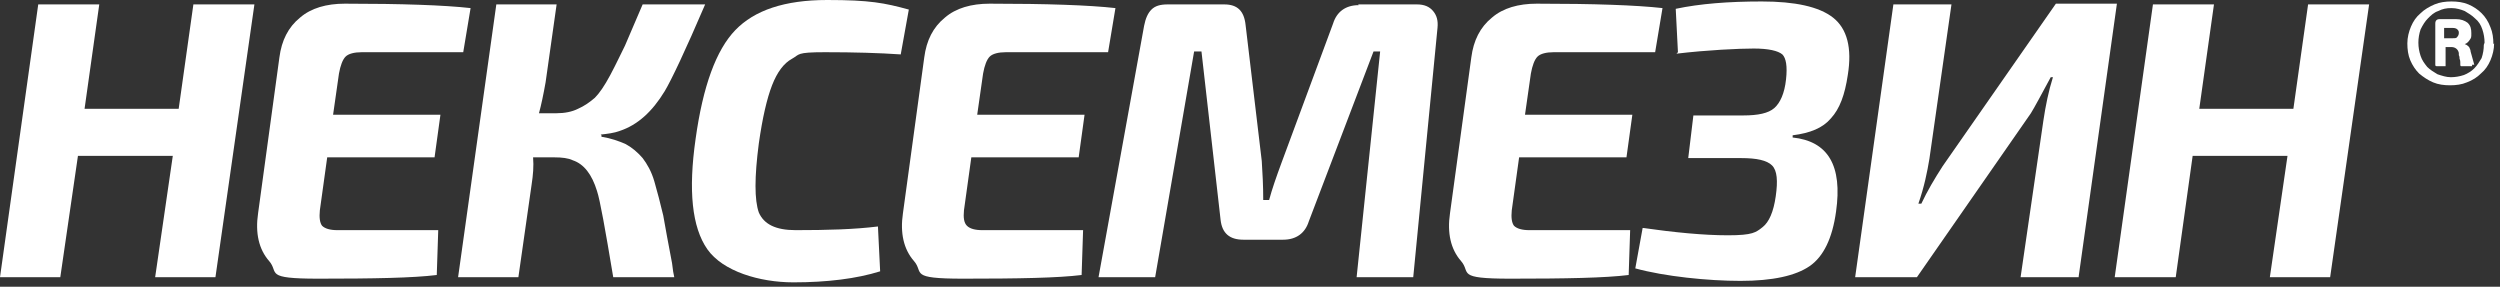 <?xml version="1.0" encoding="UTF-8"?> <svg xmlns="http://www.w3.org/2000/svg" width="340" height="39" viewBox="0 0 340 39" fill="none"><rect x="0" y="0" width="340" height="39" fill="#333333" stroke="none"/><path d="M34.6 0.6L29.3 37.7H21.1L23.5 21.2H10.6L8.2 37.7H0L5.2 0.6H13.5L11.5 14.8H24.3L26.3 0.6H34.6Z" fill="white"></path><path d="M63.1 7.1H49.2C48.2 7.1 47.4 7.3 47 7.7C46.6 8.1 46.3 8.9 46.1 10L45.3 15.6H59.9L59.1 21.4H44.5L43.5 28.6C43.4 29.6 43.5 30.3 43.8 30.7C44.2 31.1 44.9 31.3 45.9 31.3H59.6L59.4 37.4C56.2 37.8 50.8 37.9 43.3 37.9C35.8 37.9 38 37.1 36.6 35.5C35.2 33.9 34.7 31.7 35.1 29L38 7.8C38.3 5.5 39.2 3.7 40.8 2.4C42.3 1.1 44.4 0.5 46.9 0.5C54.7 0.5 60.4 0.7 64 1.1L63 7.1H63.1Z" fill="white"></path><path d="M81.8 18.4V18.6C83.1 18.8 84.2 19.2 85.1 19.6C86 20.1 86.7 20.7 87.4 21.5C88 22.3 88.6 23.3 89 24.7C89.4 26.1 89.8 27.6 90.2 29.3C90.5 31 90.9 33.2 91.4 35.8C91.5 36.7 91.6 37.3 91.7 37.7H83.4C82.3 31.1 81.6 27.2 81.2 26C80.5 23.7 79.4 22.3 77.9 21.8C77.3 21.5 76.4 21.4 75.4 21.4H72.5C72.6 22.6 72.5 23.8 72.3 25.1L70.5 37.7H62.3L67.5 0.6H75.7L74.2 11.2C73.9 12.9 73.6 14.3 73.3 15.4H75.7C76.8 15.4 77.8 15.2 78.6 14.8C79.5 14.4 80.2 13.9 80.9 13.3C81.5 12.7 82.2 11.7 83 10.2C83.8 8.7 84.4 7.4 85 6.2C85.5 5 86.3 3.2 87.4 0.6H95.9C93.2 6.9 91.3 10.9 90.4 12.4C88.7 15.2 86.7 17 84.3 17.8C83.5 18.1 82.6 18.2 81.7 18.3" fill="white"></path><path d="M119.4 30.8L119.7 36.9C116.5 37.9 112.5 38.4 107.9 38.4C103.3 38.4 98.3 36.9 96.2 33.9C94.1 30.9 93.6 25.9 94.6 18.9C95.6 11.7 97.4 6.8 100 4.1C102.6 1.4 106.7 0 112.5 0C118.3 0 120.3 0.4 123.6 1.3L122.5 7.4C119.6 7.2 116.2 7.1 112.2 7.1C108.2 7.1 108.8 7.4 107.7 8C106.6 8.6 105.7 9.8 105 11.6C104.3 13.4 103.7 16 103.2 19.5C102.6 24.1 102.6 27.2 103.2 28.9C103.9 30.5 105.5 31.3 108.2 31.3C112.5 31.3 116.2 31.2 119.4 30.8Z" fill="white"></path><path d="M150.7 7.1H136.8C135.8 7.1 135 7.3 134.6 7.7C134.2 8.1 133.9 8.9 133.7 10L132.9 15.6H147.5L146.7 21.4H132.1L131.1 28.6C131 29.6 131.1 30.3 131.5 30.7C131.9 31.1 132.6 31.3 133.6 31.3H147.3L147.1 37.4C143.9 37.8 138.5 37.9 131 37.9C123.5 37.9 125.7 37.1 124.3 35.5C122.9 33.9 122.4 31.7 122.8 29L125.7 7.8C126 5.5 126.9 3.7 128.5 2.4C130 1.1 132.1 0.5 134.6 0.5C142.4 0.5 148.1 0.7 151.7 1.1L150.7 7.1Z" fill="white"></path><path d="M184.7 0.6H192.7C193.7 0.6 194.4 0.9 194.9 1.5C195.4 2.1 195.6 2.8 195.5 3.8L192.2 37.7H184.5L187.7 7H186.8L178 30.1C177.5 31.7 176.3 32.6 174.5 32.6H169.1C167.2 32.6 166.2 31.7 166 29.9L163.4 7H162.4L157.1 37.7H149.4L155.6 3.5C155.8 2.5 156.1 1.8 156.6 1.3C157.1 0.8 157.8 0.6 158.8 0.6H166.5C168.3 0.6 169.2 1.5 169.4 3.4L171.6 21.9C171.7 23.5 171.8 25.2 171.8 27.2H172.6C173 25.7 173.6 24 174.3 22.1L181.3 3.2C181.8 1.6 183 0.7 184.8 0.7" fill="white"></path><path d="M225.2 7.1H211.3C210.3 7.1 209.5 7.3 209.1 7.7C208.7 8.1 208.4 8.9 208.2 10L207.4 15.6H222L221.2 21.4H206.6L205.6 28.6C205.5 29.6 205.6 30.3 205.9 30.7C206.3 31.1 207 31.3 208 31.3H221.7L221.5 37.4C218.3 37.8 212.9 37.9 205.4 37.9C197.9 37.9 200.1 37.1 198.7 35.5C197.3 33.9 196.8 31.7 197.2 29L200.1 7.8C200.4 5.5 201.3 3.7 202.9 2.4C204.4 1.1 206.5 0.5 209 0.5C216.8 0.5 222.5 0.7 226.1 1.1L225.1 7.1H225.2Z" fill="white"></path><path d="M322.2 0.6L316.9 37.7H308.7L311.1 21.2H298.2L295.9 37.7H287.6L292.8 0.6H301.1L299.1 14.8H311.9L313.9 0.6H322.2Z" fill="white"></path><path d="M228.2 7.1L227.9 1.2C231.2 0.5 235.1 0.2 239.6 0.2C244.1 0.2 247.4 0.9 249.3 2.4C251.2 3.9 251.9 6.5 251.3 10.2C250.9 12.9 250.2 14.8 249 16.1C247.9 17.4 246.2 18.1 243.8 18.4V18.7C248.6 19.2 250.6 22.5 249.7 28.8C249.2 32.4 248 34.9 246.1 36.2C244.2 37.5 241.1 38.2 236.7 38.2C232.3 38.2 226.4 37.6 222.4 36.5L223.4 31C227.7 31.6 231.6 32 235 32C238.4 32 238.8 31.6 239.7 30.9C240.6 30.2 241.2 28.8 241.5 26.7C241.8 24.6 241.7 23.2 241 22.5C240.3 21.8 238.9 21.5 236.8 21.5H229.6L230.3 15.7H237.1C239.1 15.7 240.5 15.4 241.3 14.7C242.1 14 242.7 12.7 242.9 10.8C243.1 9 242.9 7.9 242.4 7.4C241.8 6.9 240.5 6.6 238.5 6.6C236.5 6.6 232.2 6.8 228 7.3" fill="white"></path><path d="M282.7 37.7H274.8L277.9 16.4C278.2 14.4 278.6 12.4 279.2 10.5H278.9C277.6 12.9 276.7 14.6 276.2 15.4L260.7 37.7H252.3L257.5 0.6H265.4L262.4 21.6C262.1 23.4 261.7 25.4 260.9 27.7H261.3C262.1 26 263.1 24.3 264.2 22.6L279.6 0.5H287.9L282.7 37.6V37.7Z" fill="white"></path><path d="M334.4 4.5C334.4 4.3 334.4 4.2 334.2 4C334.1 3.9 333.9 3.8 333.6 3.8H332.4V5.2H333.6C333.9 5.2 334.1 5.2 334.2 5C334.3 4.9 334.4 4.7 334.4 4.5ZM336.2 8.8C336.2 8.8 336.2 8.9 336.2 9C336.2 9 336.2 9 336 9H334.9H334.7C334.7 9 334.6 9 334.6 8.8C334.6 8.8 334.6 8.6 334.6 8.5C334.6 8.4 334.6 8.2 334.5 8C334.5 7.8 334.5 7.7 334.4 7.5C334.4 7.4 334.4 7.2 334.4 7.2C334.3 6.7 333.9 6.4 333.4 6.4H332.6V8.8V9C332.6 9 332.6 9 332.4 9H331.4C331.3 9 331.2 9 331.2 8.8V3.2C331.2 2.8 331.4 2.6 331.8 2.6H334C334.7 2.6 335.2 2.8 335.6 3.1C336 3.5 336.1 3.9 336.1 4.5C336.1 5.1 336.1 5.1 335.9 5.4C335.7 5.7 335.5 5.9 335.2 6C335.5 6.1 335.6 6.2 335.8 6.4C335.9 6.6 336 6.8 336 7L336.5 8.8H336.2ZM337.9 5.8C337.9 5.2 337.8 4.6 337.6 4C337.4 3.4 337.1 2.9 336.6 2.5C336.2 2.1 335.7 1.8 335.2 1.5C334.7 1.3 334.1 1.1 333.4 1.1C332.7 1.1 332.2 1.2 331.6 1.5C331 1.7 330.6 2.1 330.2 2.5C329.8 2.9 329.5 3.4 329.2 4C329 4.6 328.9 5.2 328.9 5.8C328.9 6.4 329 7 329.2 7.6C329.4 8.2 329.7 8.6 330.1 9.1C330.5 9.5 331 9.8 331.5 10.1C332.1 10.3 332.7 10.5 333.3 10.5C333.9 10.5 334.5 10.4 335.1 10.2C335.6 10 336.1 9.7 336.5 9.3C336.9 8.9 337.2 8.4 337.5 7.9C337.7 7.3 337.8 6.7 337.8 6.1L337.9 5.8ZM339.2 5.9C339.2 6.7 339 7.5 338.7 8.2C338.4 8.9 338 9.5 337.4 10C336.9 10.5 336.3 10.9 335.5 11.2C334.8 11.5 334 11.6 333.2 11.6C332.4 11.6 331.6 11.5 330.9 11.2C330.2 10.9 329.6 10.5 329 10C328.5 9.5 328.1 8.9 327.8 8.2C327.5 7.5 327.4 6.7 327.4 5.9C327.4 5.1 327.6 4.3 327.9 3.6C328.2 2.9 328.6 2.3 329.2 1.8C329.7 1.3 330.4 0.9 331.1 0.6C331.8 0.3 332.6 0.2 333.4 0.2C334.2 0.2 335 0.3 335.7 0.6C336.4 0.9 337 1.3 337.5 1.8C338 2.3 338.4 2.9 338.7 3.7C339 4.4 339.1 5.2 339.1 6L339.2 5.9Z" fill="white"></path></svg> 